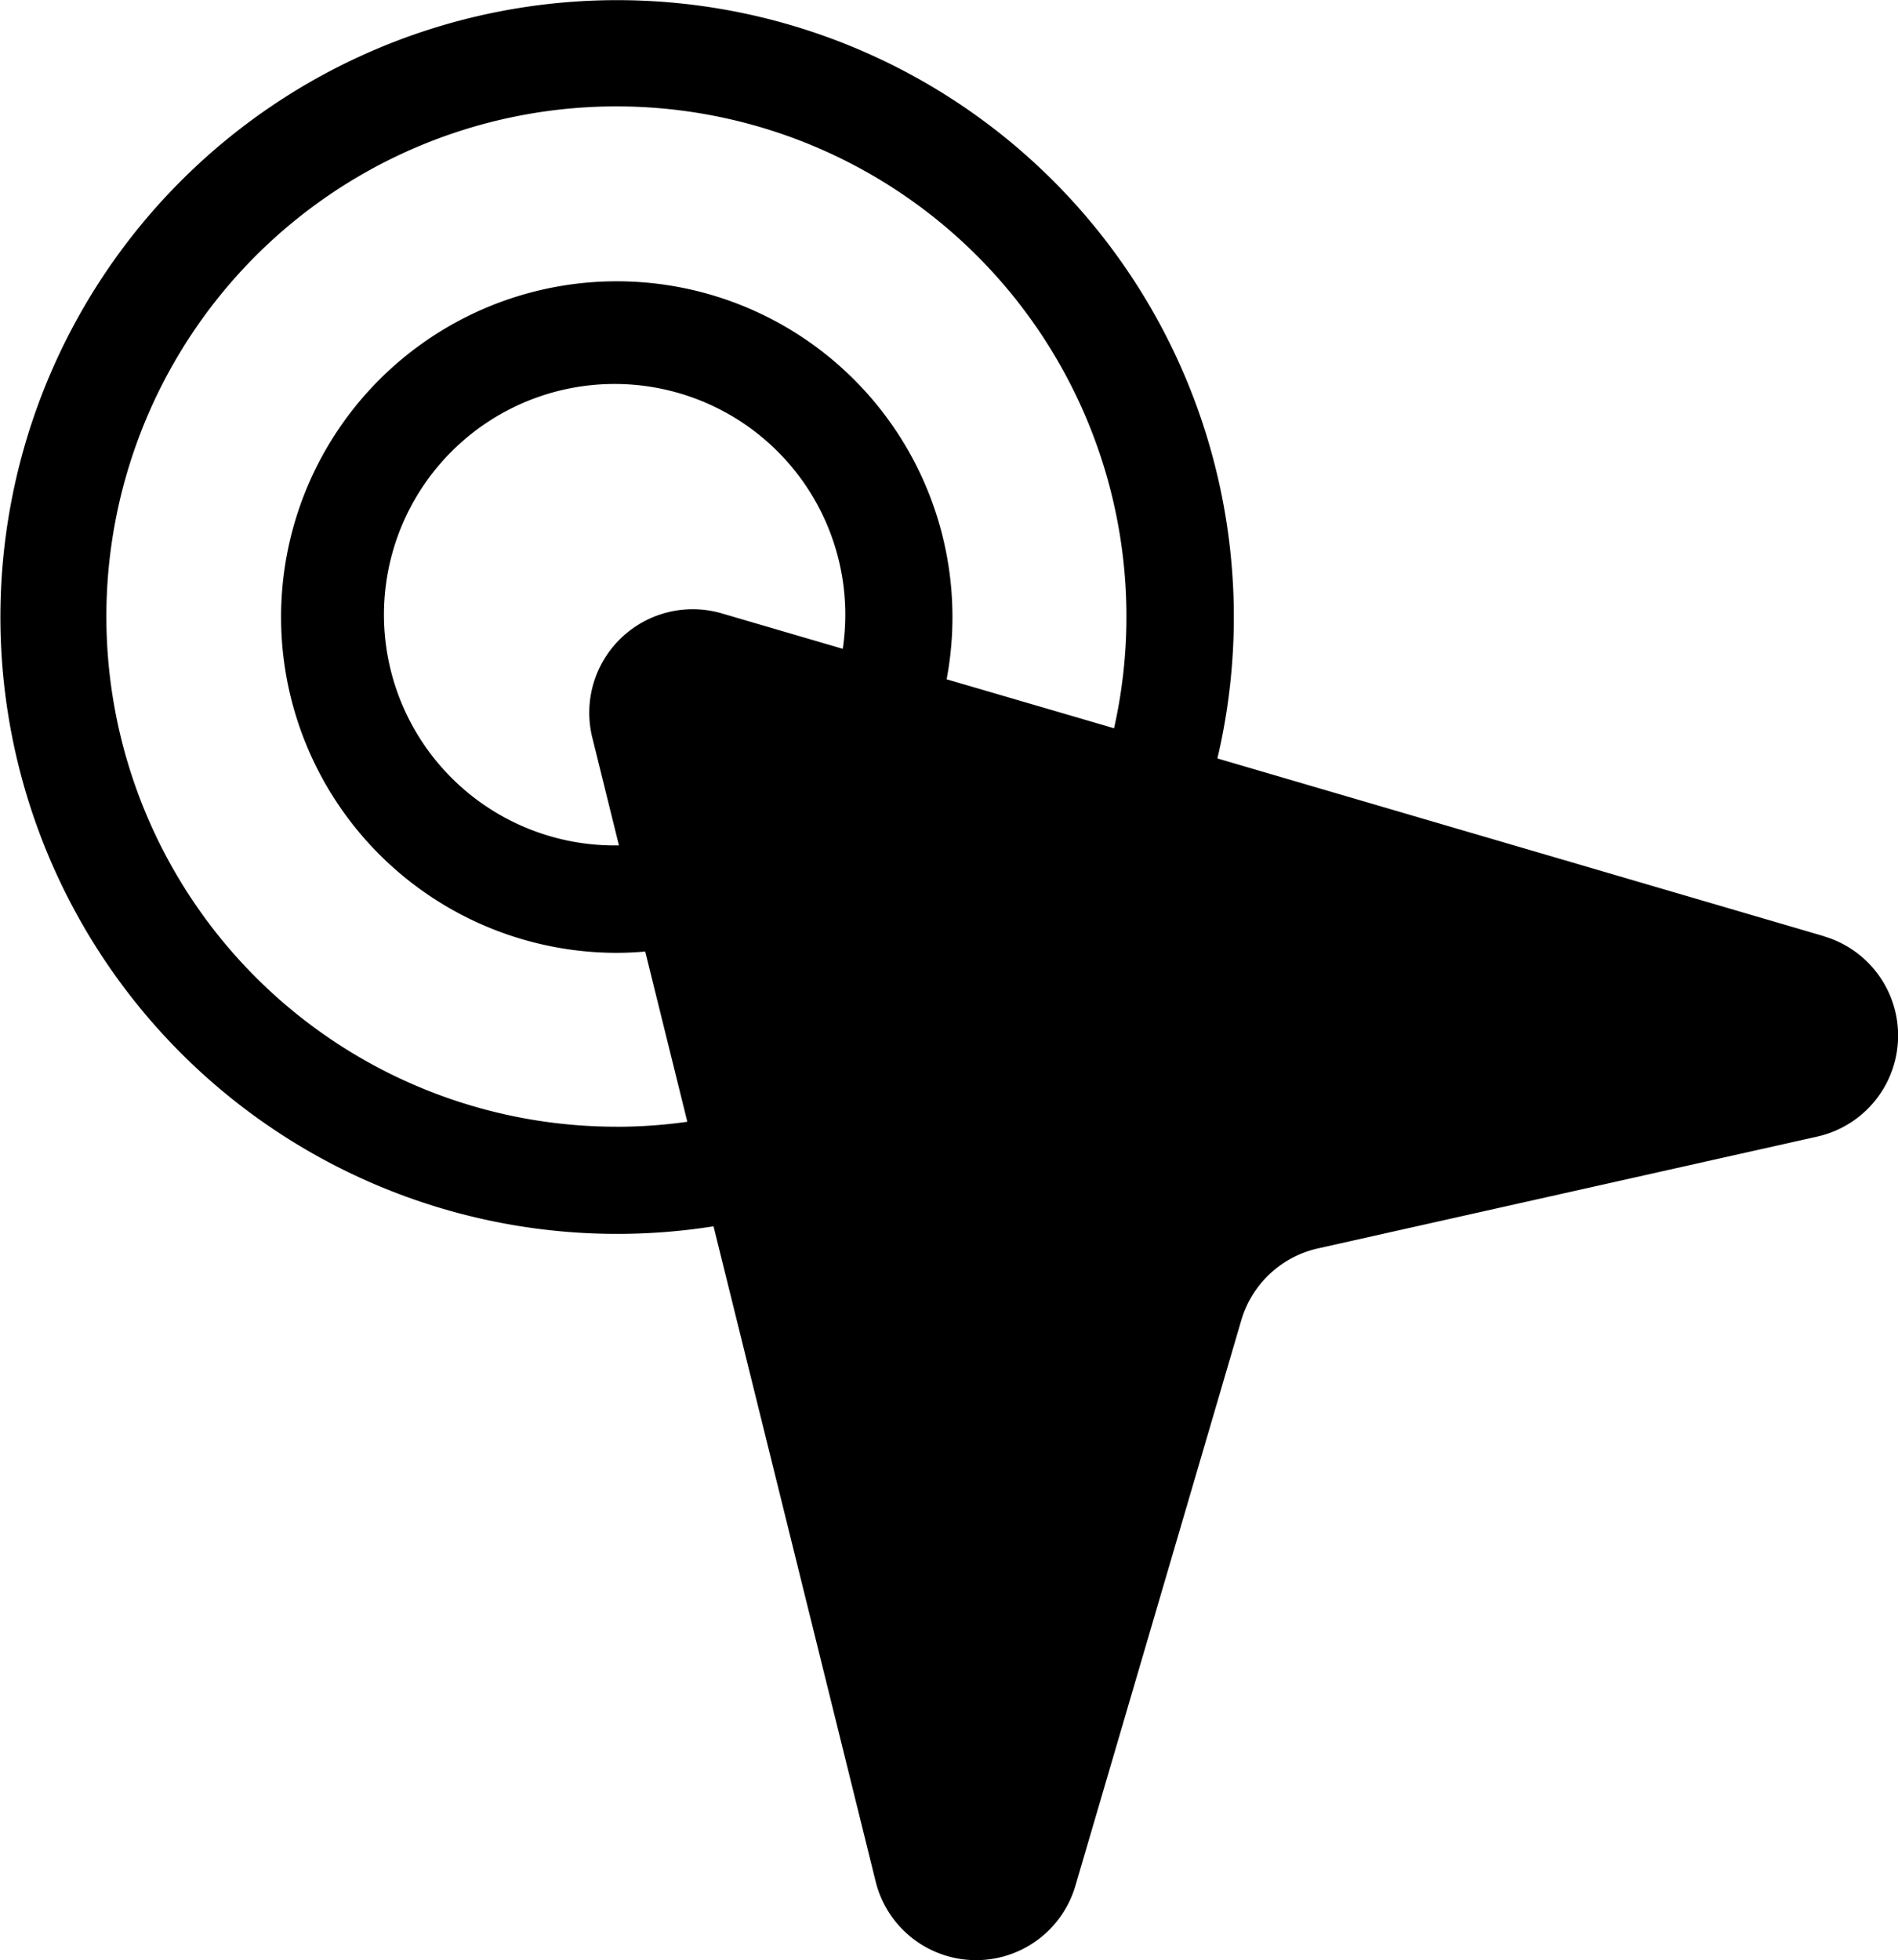 <svg id="Group_2983" data-name="Group 2983" xmlns="http://www.w3.org/2000/svg" xmlns:xlink="http://www.w3.org/1999/xlink" width="29.622" height="30.585" viewBox="0 0 29.622 30.585">
  <defs>
    <clipPath id="clip-path">
      <rect id="Rectangle_1764" data-name="Rectangle 1764" width="29.622" height="30.585" fill="none"/>
    </clipPath>
  </defs>
  <g id="Group_2982" data-name="Group 2982" clip-path="url(#clip-path)">
    <path id="Path_2814" data-name="Path 2814" d="M28.461,14.607,19,11.835a9.625,9.625,0,1,0-7.864,7.3l2.53,10.222a1.615,1.615,0,0,0,3.118.067L19.373,20.6a1.615,1.615,0,0,1,1.2-1.121l7.789-1.744a1.615,1.615,0,0,0,.1-3.126M9.627,17.581a7.96,7.96,0,1,1,7.76-6.217L14.774,10.6a5.239,5.239,0,1,0-5.147,4.268c.149,0,.3-.008.443-.02l.657,2.656a7.987,7.987,0,0,1-1.1.078m3.527-7.457-1.888-.553a1.615,1.615,0,0,0-2.022,1.938l.416,1.682-.034,0a3.6,3.6,0,1,1,3.527-3.069" transform="translate(0 -0.001)"/>
  </g>
</svg>
